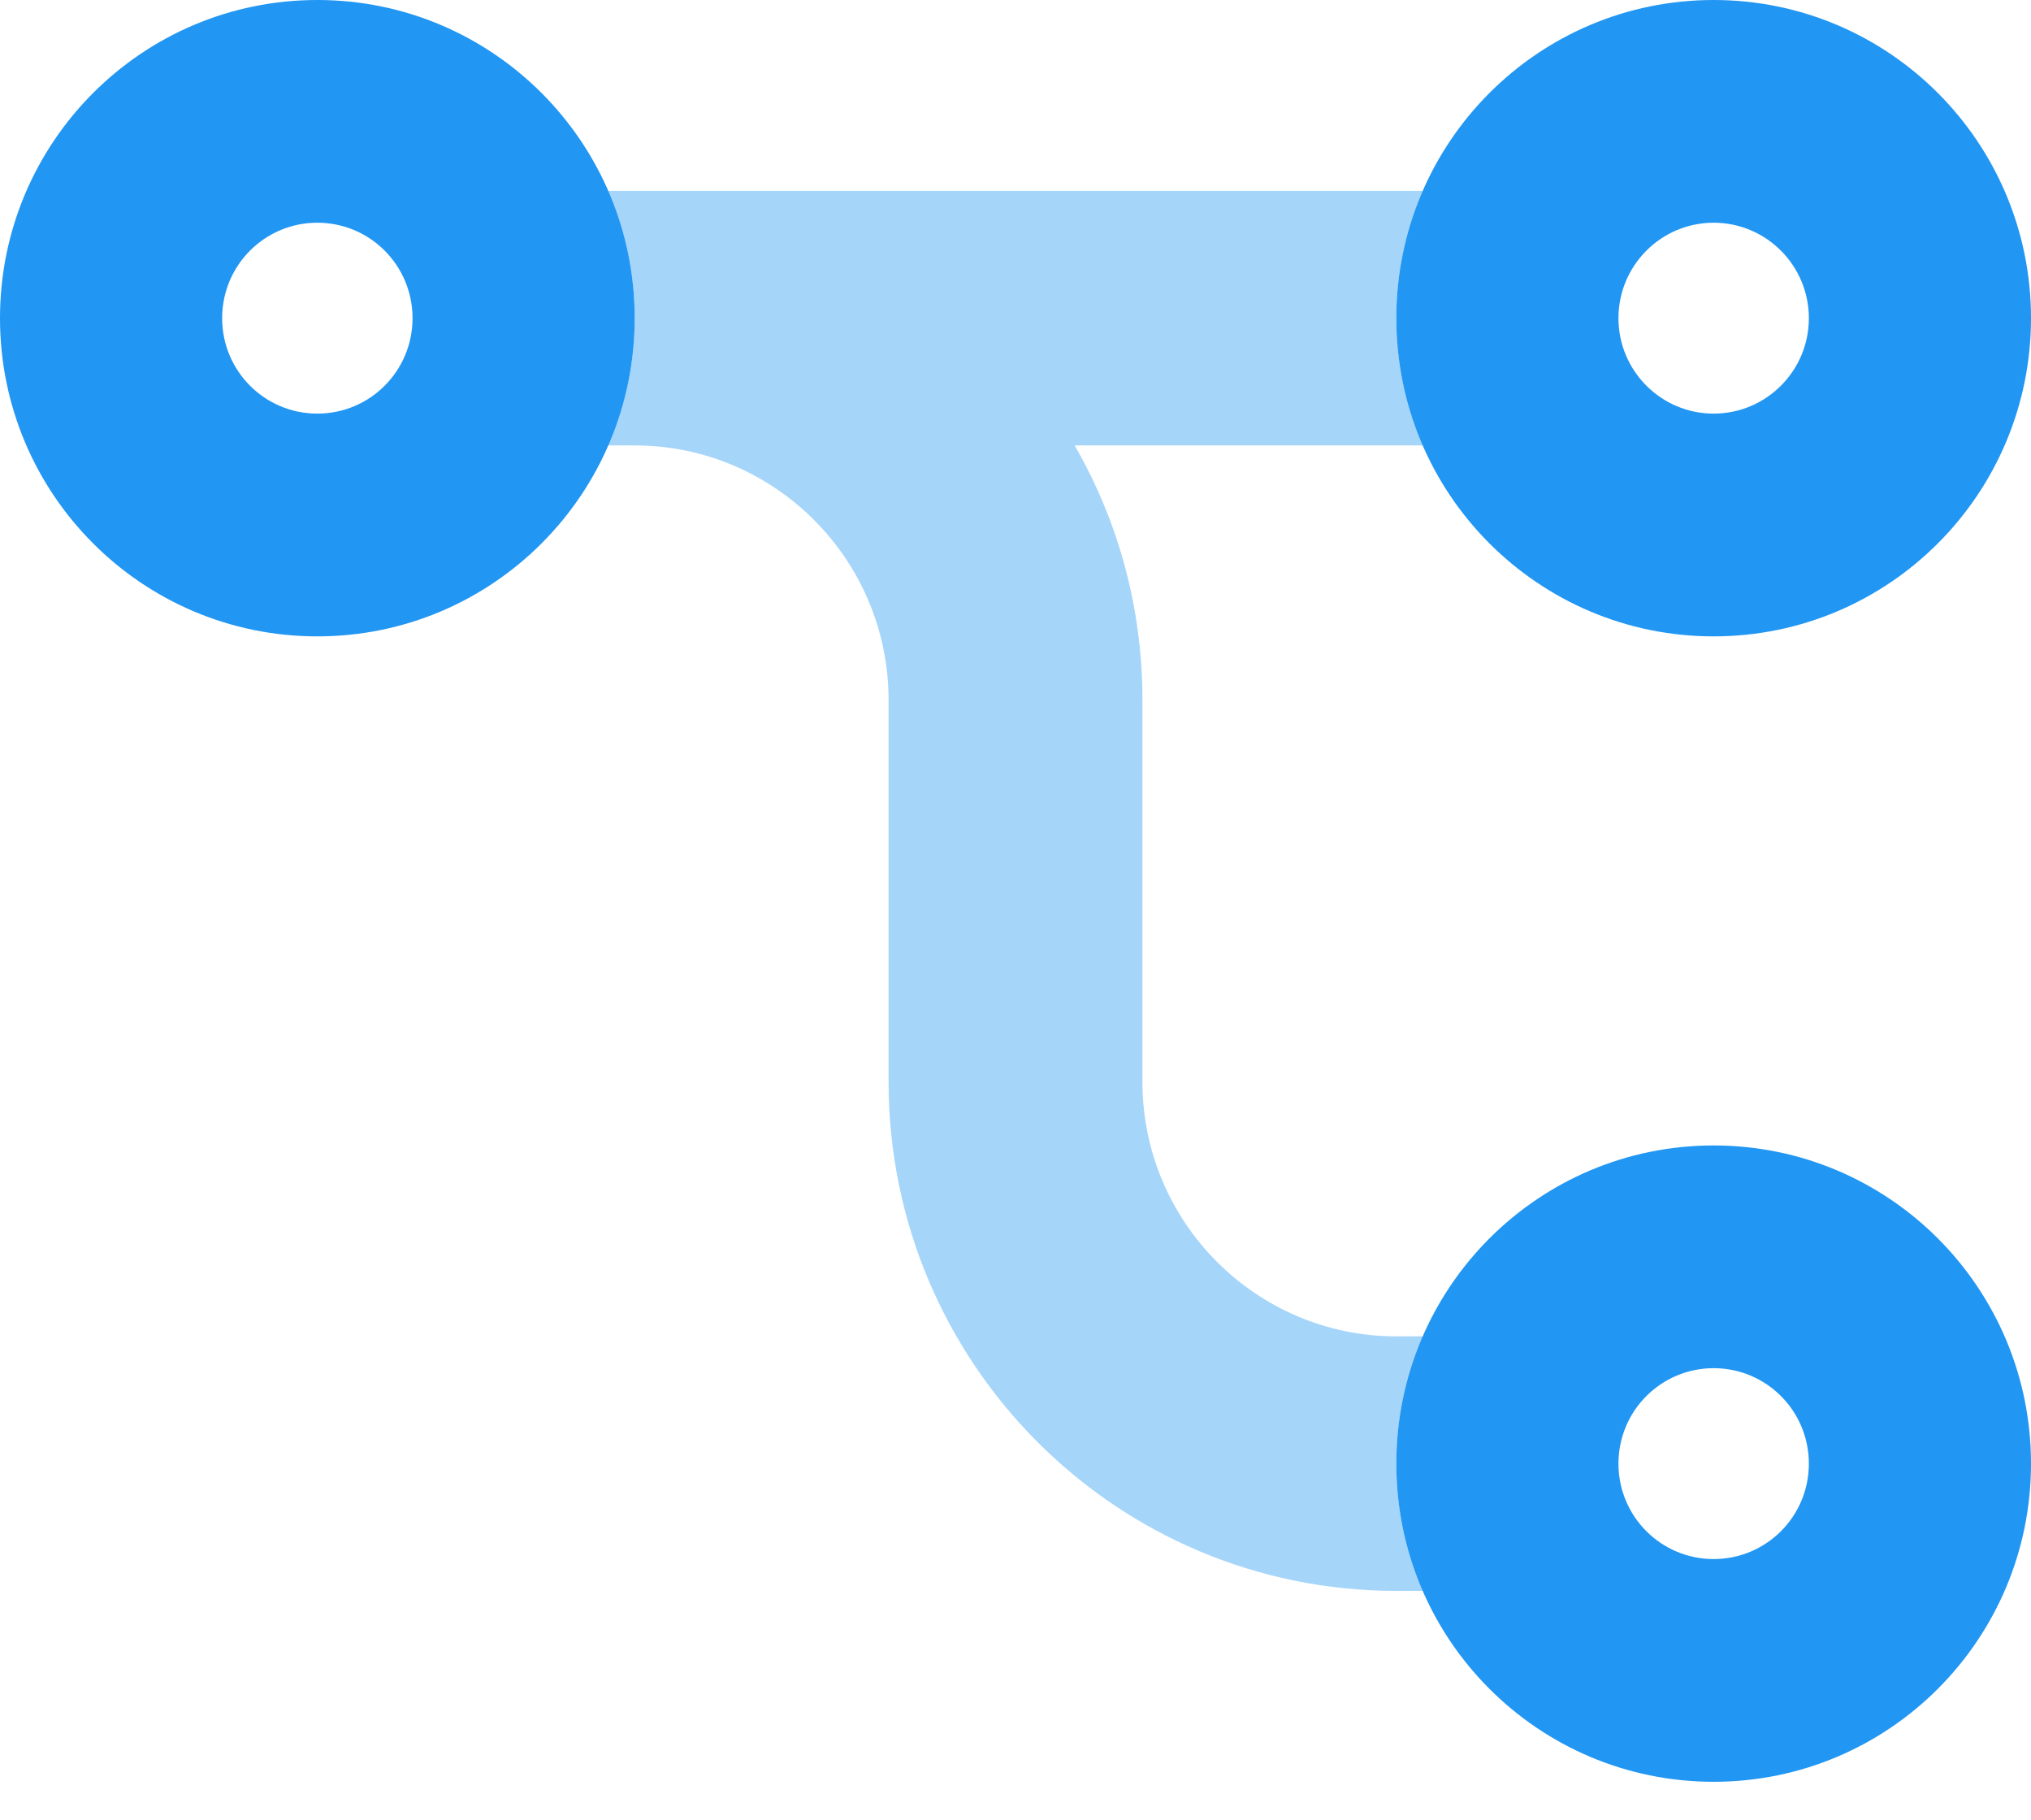 <svg width="48" height="43" viewBox="0 0 48 43" fill="none" xmlns="http://www.w3.org/2000/svg">
<g clip-path="url(#clip0_215_37)">
<path d="M40.5 0C44.642 0 48 3.367 48 7.519C48 11.673 44.642 15.038 40.5 15.038C36.356 15.038 33 11.673 33 7.519C33 3.367 36.356 0 40.5 0ZM38.25 7.519C38.25 8.764 39.258 9.774 40.5 9.774C41.742 9.774 42.75 8.764 42.75 7.519C42.75 6.274 41.742 5.263 40.5 5.263C39.258 5.263 38.25 6.274 38.25 7.519ZM40.5 27.068C44.642 27.068 48 30.432 48 34.587C48 38.741 44.642 42.105 40.5 42.105C36.356 42.105 33 38.741 33 34.587C33 30.432 36.356 27.068 40.5 27.068ZM38.25 34.587C38.25 35.837 39.258 36.842 40.5 36.842C41.742 36.842 42.75 35.837 42.75 34.587C42.75 33.337 41.742 32.331 40.5 32.331C39.258 32.331 38.25 33.337 38.25 34.587ZM7.5 15.038C3.356 15.038 0 11.673 0 7.519C0 3.367 3.356 0 7.5 0C11.644 0 15 3.367 15 7.519C15 11.673 11.644 15.038 7.5 15.038ZM9.75 7.519C9.75 6.274 8.747 5.263 7.5 5.263C6.253 5.263 5.25 6.274 5.25 7.519C5.25 8.764 6.253 9.774 7.5 9.774C8.747 9.774 9.75 8.764 9.75 7.519Z" fill="#2196F3"/>
<path opacity="0.4" d="M25.397 10.526C26.419 12.293 27 14.351 27 16.541L27 25.564C27 28.882 29.691 31.579 33 31.579H33.628C33.225 32.5 33 33.515 33 34.587C33 35.658 33.225 36.673 33.628 37.594H33C26.372 37.594 21 32.209 21 25.564L21 16.541C21 13.224 18.309 10.526 15 10.526H14.372C14.775 9.605 15 8.588 15 7.519C15 6.449 14.775 5.432 14.372 4.511L33.628 4.511C33.225 5.432 33 6.449 33 7.519C33 8.588 33.225 9.605 33.628 10.526L25.397 10.526Z" fill="#2196F3"/>
</g>
<defs>
<clipPath id="clip0_215_37">
<rect width="42.105" height="48" fill="white" transform="matrix(0 1 -1 0 48 0)"/>
</clipPath>
</defs>
</svg>
